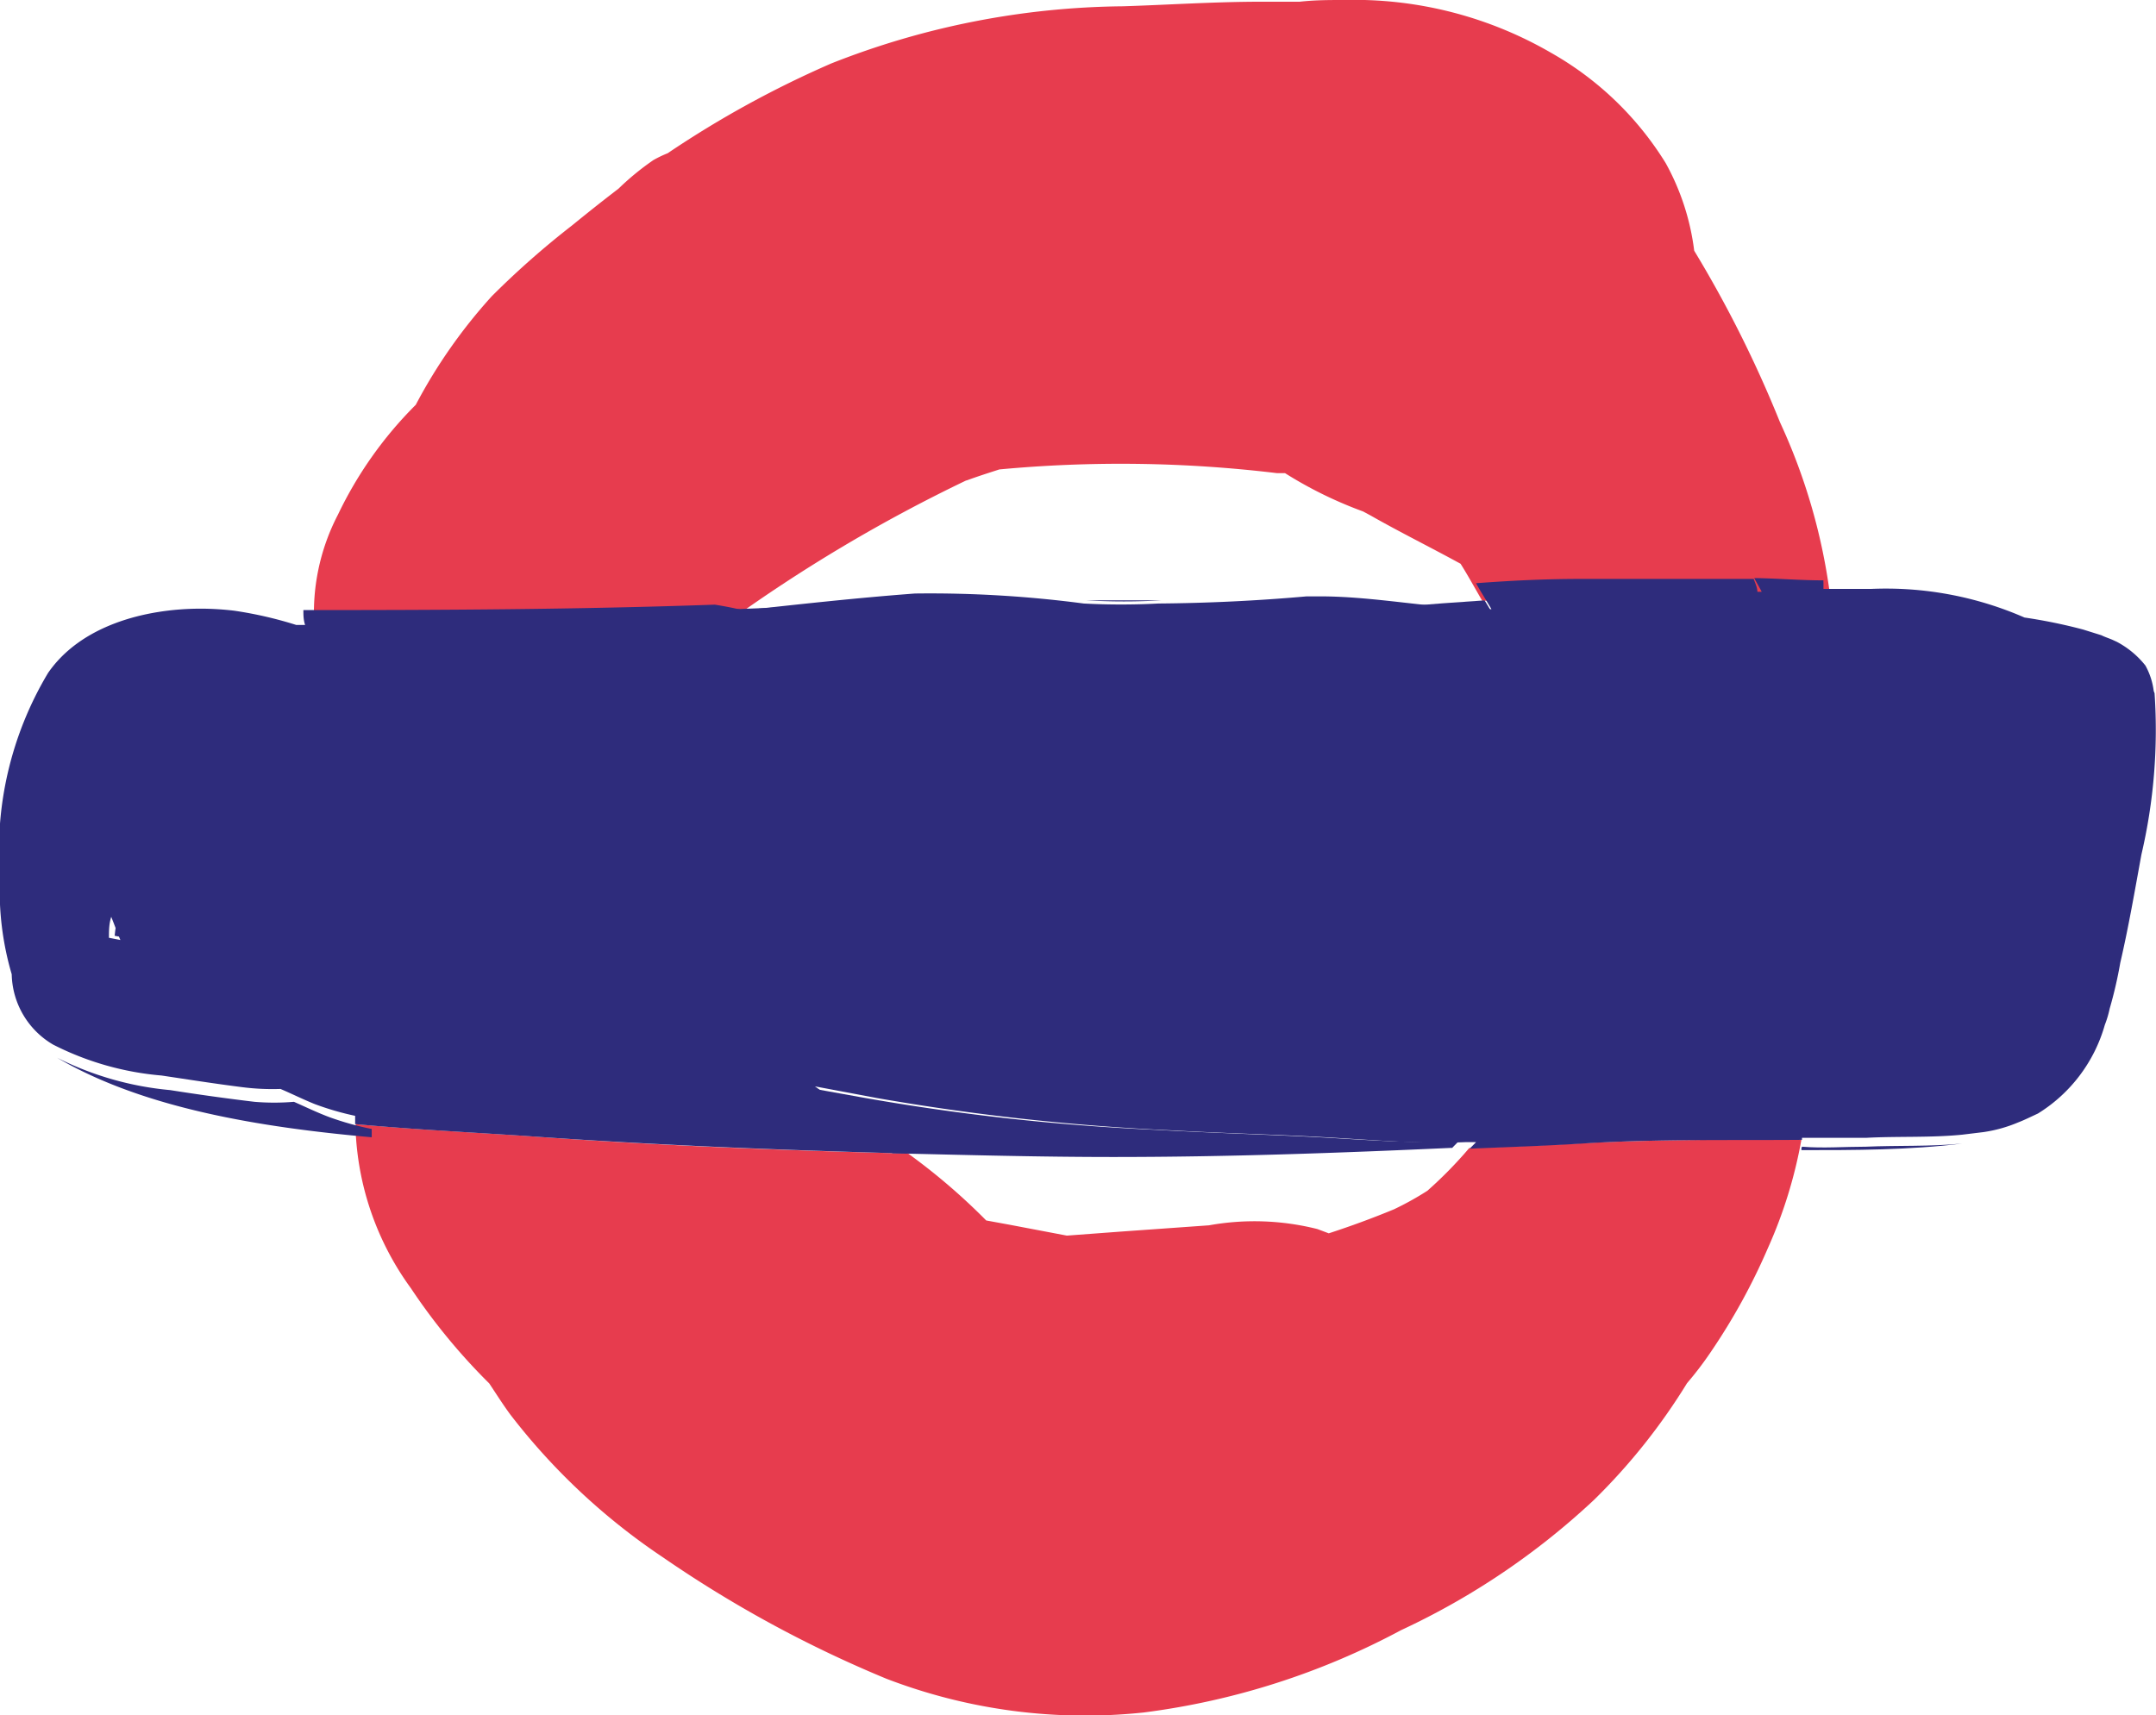 <svg xmlns="http://www.w3.org/2000/svg" viewBox="0 0 75.4 60"><defs><style>.a{fill:#e73c4e;}.b{fill:#2e2c7c;}</style></defs><title>underground</title><path class="a" d="M7.35,22c-2,0-4.22.61-5.35,2.25C3.13,22.61,5.34,22,7.35,22"/><path class="a" d="M33.82,16.8c.38-.14.76-.26,1.13-.38a45.69,45.69,0,0,1,9.71.13l.28,0a14.34,14.34,0,0,0,2.73,1.34l.26.14c1,.57,2.11,1.12,3.15,1.69.27.43.51.87.76,1.3,1.2-.08,2.41-.15,3.62-.14,1.76,0,3.87,0,6.08,0a.47.47,0,0,0,0-.09l.06.09c.8,0,1.6,0,2.42.09a20.76,20.76,0,0,0-1.77-6.2,41.46,41.46,0,0,0-3-6,8.47,8.47,0,0,0-1-3.07,11.18,11.18,0,0,0-4-3.85A13.73,13.73,0,0,0,47,0c-.52,0-1,0-1.55.06l-.34,0-1,0c-1.62,0-3.26.11-4.84.16a28.41,28.41,0,0,0-10.2,2,35.58,35.58,0,0,0-5.72,3.14,4,4,0,0,0-.5.24,9.32,9.32,0,0,0-1.22,1c-.55.42-1.09.85-1.63,1.29a30,30,0,0,0-2.8,2.47,18.39,18.39,0,0,0-2.66,3.8A13.84,13.84,0,0,0,11.82,18,7.43,7.43,0,0,0,11,22c4.79,0,9.6,0,14.38-.19a54.45,54.45,0,0,1,8.4-5"/><path class="a" d="M70.22,40a5.24,5.24,0,0,1-1.22.34A5.24,5.24,0,0,0,70.22,40"/><path class="a" d="M45.2,21c-1.74,0-3.47.18-5.19.25,1.74,0,3.47-.1,5.19-.25"/><path class="a" d="M51.38,40.16a14.66,14.66,0,0,1-1.46,1.49,10.59,10.59,0,0,1-1.17.65c-.75.31-1.51.59-2.28.84l-.4-.15a9,9,0,0,0-3.79-.13l-3.09.22-1.88.14-2-.38-.82-.15a21.82,21.82,0,0,0-2.73-2.34c-4.38-.11-8.76-.28-13.13-.6-1.89-.13-4-.23-6.19-.43,0,.1,0,.2,0,.3a10.09,10.09,0,0,0,1.93,5.44,21.26,21.26,0,0,0,2.74,3.33c.24.36.48.74.73,1.08a22.5,22.5,0,0,0,5.34,5A42.11,42.11,0,0,0,31,58.72a19.39,19.39,0,0,0,9,1.18,26,26,0,0,0,9-2.88,25.72,25.72,0,0,0,6.75-4.56A21.35,21.35,0,0,0,59,48.38a11.7,11.7,0,0,0,.83-1.09,21.67,21.67,0,0,0,2-3.64A16.28,16.28,0,0,0,63,39.86c-2.51,0-5,0-7.52.12-1.36.08-2.72.12-4.09.18"/><path class="a" d="M69,40.09l.74-.09Z"/><path class="b" d="M46.46,21.46c2,0,4,.45,6,.45-.17-.31-.36-.61-.54-.91-2,.13-3.93.3-5.91.48h.46"/><path class="b" d="M64,21.31l.63,0h1.07a12.65,12.65,0,0,1,5.52,1,20.88,20.88,0,0,1,2.09.43,6.68,6.68,0,0,1,.67.2c-2.7-1.22-6.35-1.69-10-1.87a.34.34,0,0,1,0,.08c0,.08,0,.15,0,.22"/><path class="b" d="M40.61,21c-.87,0-1.74,0-2.61,0a23.22,23.22,0,0,0,2.61,0"/><path class="b" d="M61.13,21.45a.09.09,0,0,1,0,0h.15c-.08-.17-.17-.33-.26-.49h0c0,.15.09.3.13.45"/><path class="b" d="M63,40.16l0,.07c1.88,0,3.76,0,5.62-.23-1.1.11-2.25.06-3.37.11-.75,0-1.49.06-2.23,0"/><path class="b" d="M4,32.73l.41.08c-.12-.27-.22-.54-.32-.81,0,.24-.06.48-.08.73"/><path class="b" d="M25,21.36l0,0c.32.06.64.13,1,.2,2-.22,4-.44,6-.59-2.27.17-4.57.28-6.87.36Z"/><path class="b" d="M61,21.09h0A.58.58,0,0,0,61,21l0,.09"/><path class="b" d="M11.53,39.08c-.43-.16-.84-.36-1.25-.54a8.27,8.27,0,0,1-1.38,0c-1-.12-2-.26-2.95-.41A11,11,0,0,1,2,37c3,1.76,7.06,2.43,11,2.78,0-.1,0-.19,0-.29a10.33,10.33,0,0,1-1.47-.41"/><path class="b" d="M50.78,40.16c.07-.08.15-.15.22-.23l-.36,0c-1.63.06-3.25-.09-4.88-.17s-3.55-.14-5.33-.24a79,79,0,0,1-10.26-1.13L28,38c.63.44,1.25.9,1.87,1.34l1.34,1c2.58.06,5.15.13,7.72.13,4,0,7.9-.14,11.85-.32"/><path class="b" d="M75.32,24.17a2.46,2.46,0,0,0-.29-.89,3.16,3.16,0,0,0-1-.83l-.13-.06c-.13-.06-.27-.1-.41-.17l-.64-.2a18.36,18.36,0,0,0-2.05-.42,12.09,12.09,0,0,0-5.38-1H64.38l-.61,0c0-.07,0-.15,0-.22a.35.35,0,0,1,0-.08c-.82,0-1.62-.07-2.42-.08.08.16.18.32.26.48h-.15a.3.3,0,0,0,0,0c0-.15-.08-.31-.13-.45-2.21,0-4.33,0-6.08,0-1.22,0-2.42.06-3.63.15.17.31.36.6.54.91-2,0-4-.45-6-.45h-.46q-2.59.23-5.19.25a25,25,0,0,1-2.61,0A41.08,41.08,0,0,0,32,20.76c-2,.15-4,.37-6,.59-.32-.08-.63-.14-1-.2l0,0h0c-4.78.17-9.6.19-14.39.19,0,.17,0,.34.06.52l-.31,0a13.88,13.88,0,0,0-2.18-.5,10.24,10.24,0,0,0-1.15-.07c-2,0-4.22.61-5.35,2.25A12.09,12.09,0,0,0,0,30.69a10.33,10.33,0,0,0,.41,3.39,2.92,2.92,0,0,0,1.45,2.46,10.24,10.24,0,0,0,3.79,1.08c1,.15,1.89.29,2.84.41a8.34,8.34,0,0,0,1.32.06c.4.17.8.37,1.2.53a9.91,9.91,0,0,0,1.41.41c0,.1,0,.19,0,.29,2.17.2,4.3.3,6.19.43,4.37.31,8.75.48,13.13.6l-1.34-1L28.5,38l2.18.41A80.92,80.92,0,0,0,41,39.54c1.78.1,3.57.14,5.35.24s3.27.24,4.91.17h.36c-.07.08-.15.15-.22.23,1.36-.06,2.73-.1,4.09-.19,2.51-.15,5-.1,7.53-.12l0-.07c.74,0,1.48,0,2.23,0,1.12-.06,2.26,0,3.37-.11l.74-.09a4.93,4.93,0,0,0,1.22-.34c.21-.08.43-.19.69-.31a5.36,5.36,0,0,0,2.34-3.1,3.56,3.56,0,0,0,.17-.57,14.83,14.83,0,0,0,.37-1.6c.29-1.25.51-2.53.74-3.79a19.11,19.11,0,0,0,.46-5.64M3.81,32.8c0-.24,0-.48.08-.73.11.27.21.55.32.81l-.41-.08"/></svg>